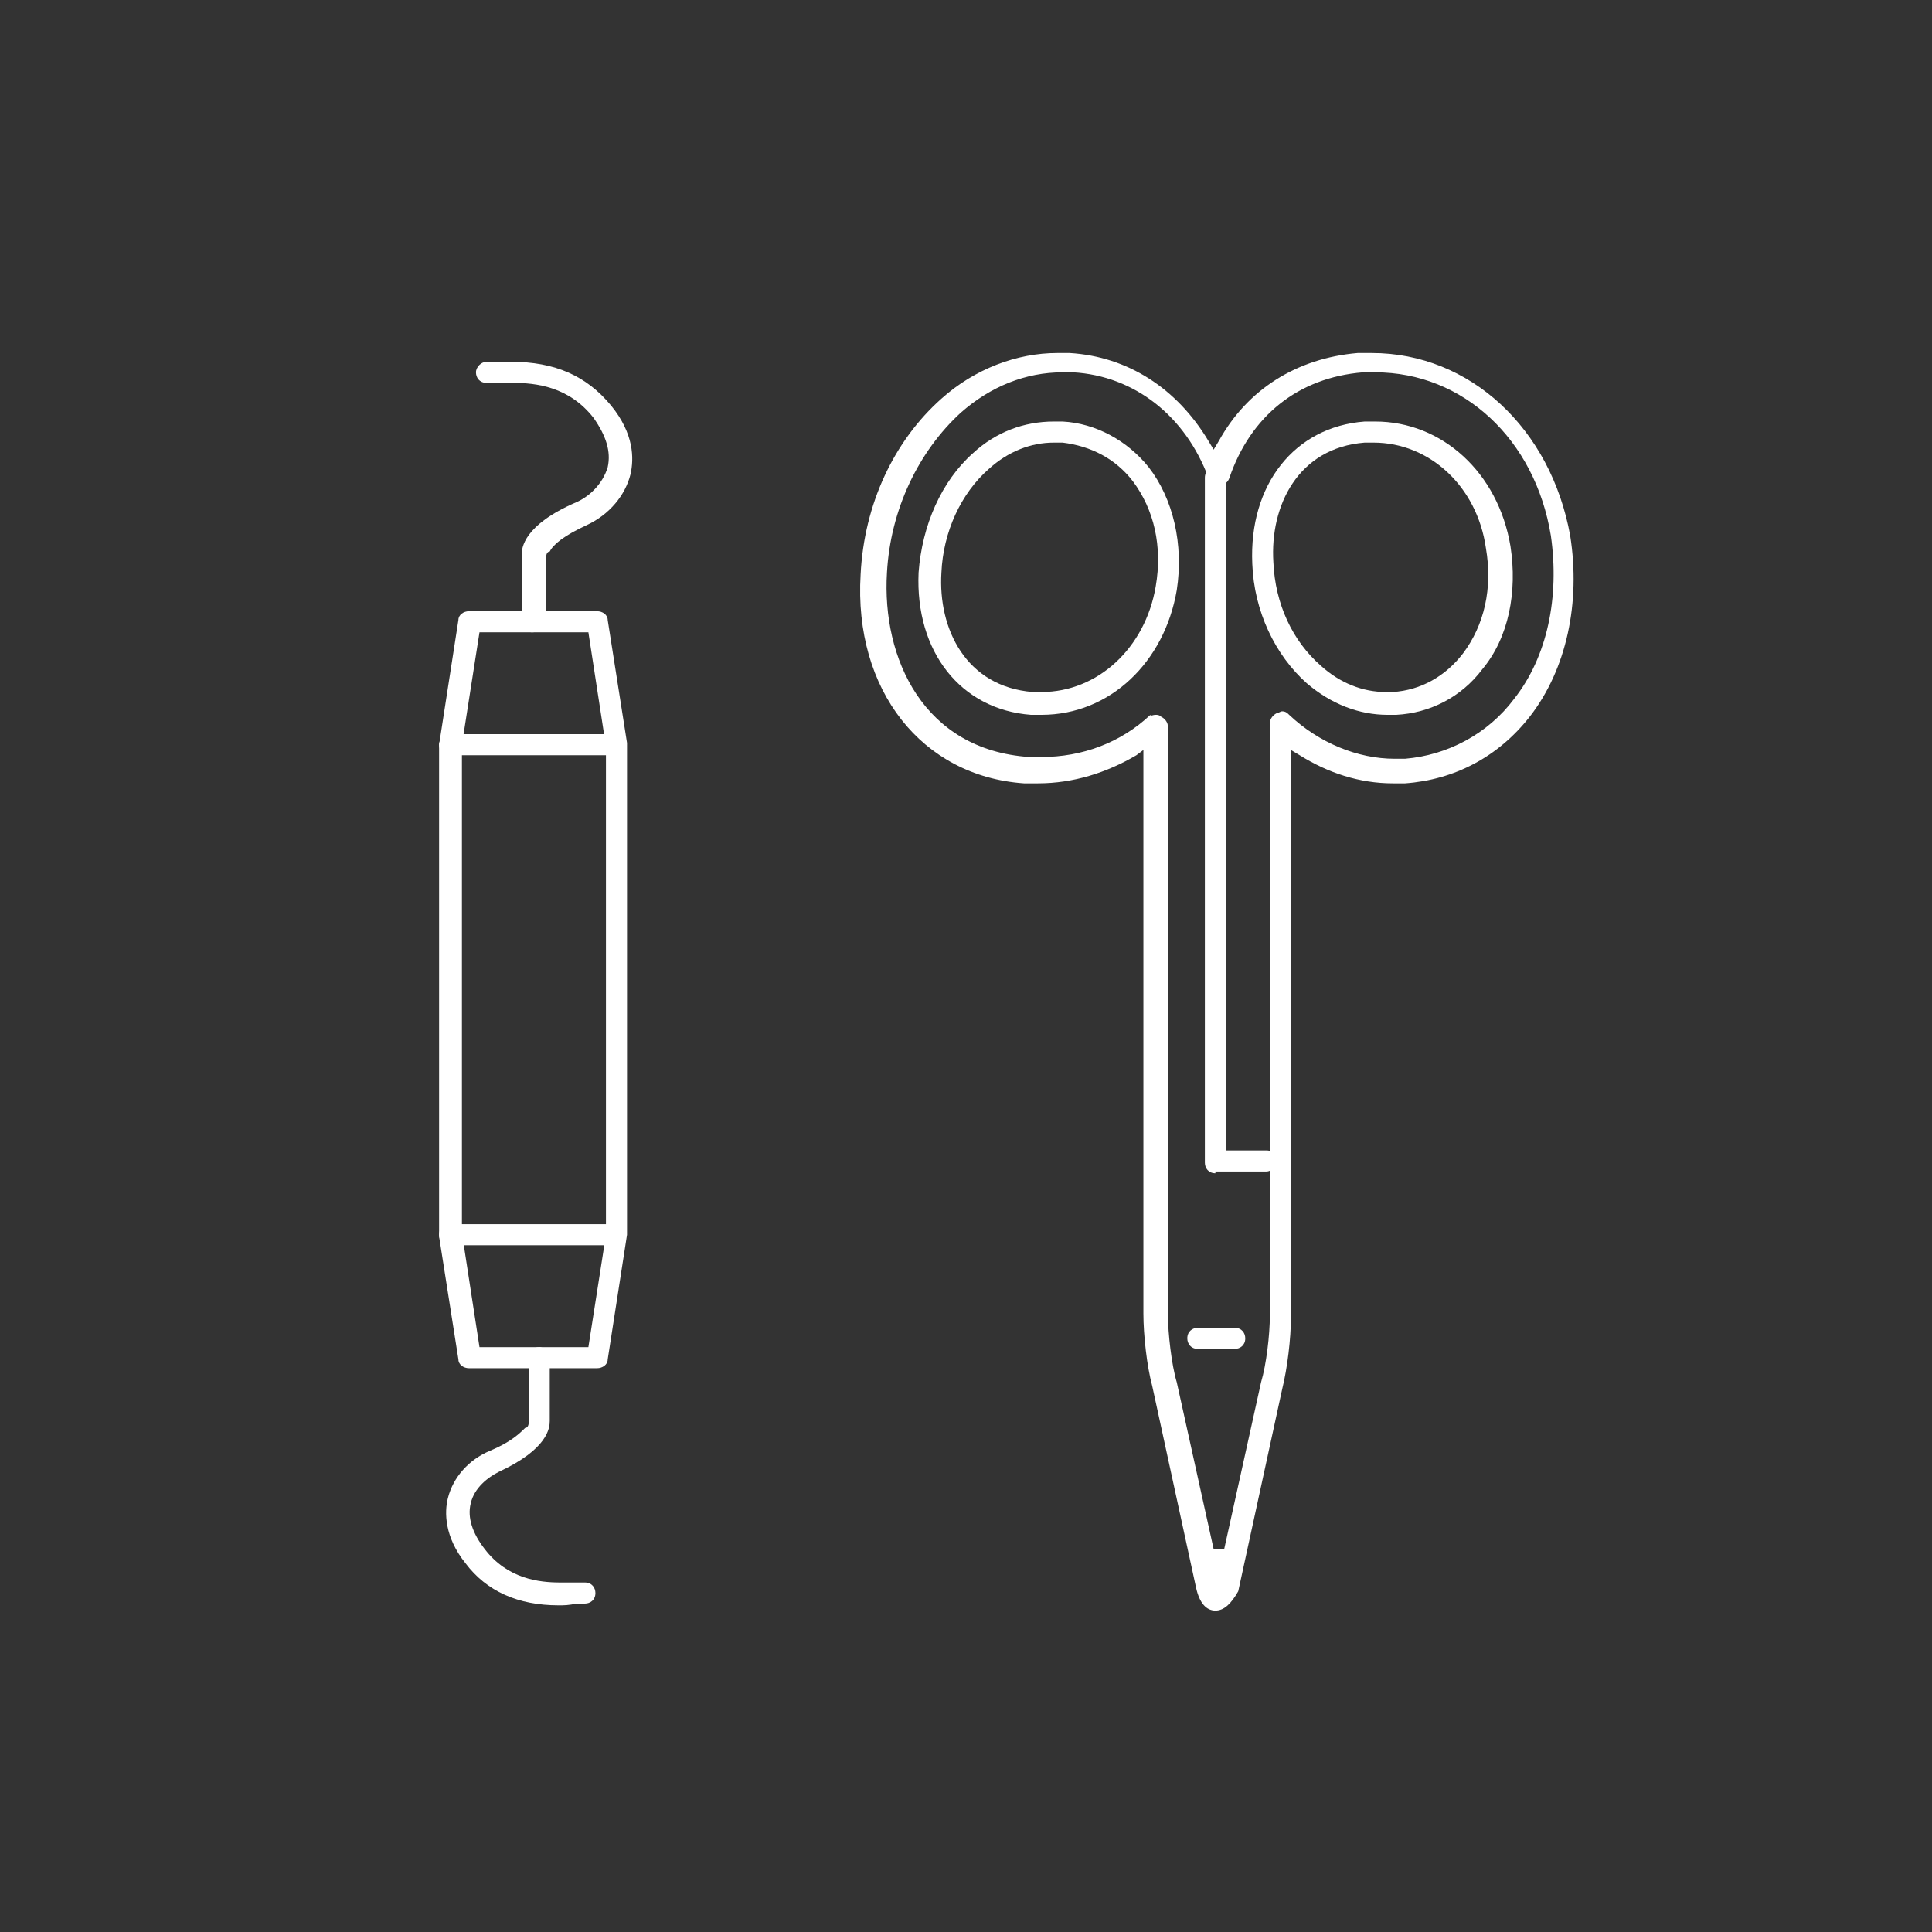 <?xml version="1.0" encoding="utf-8"?>
<!-- Generator: Adobe Illustrator 27.2.0, SVG Export Plug-In . SVG Version: 6.00 Build 0)  -->
<svg version="1.1" id="レイヤー_1" xmlns="http://www.w3.org/2000/svg" xmlns:xlink="http://www.w3.org/1999/xlink" x="0px"
	 y="0px" width="110px" height="110px" viewBox="0 0 110 110" style="enable-background:new 0 0 110 110;" xml:space="preserve">
<rect x="0" y="0" width="110" height="110" fill="#333333" stroke="none"/>
<style type="text/css">
	.st0{fill:#FFFFFF;}
</style>
<g>
	<path class="st0" d="M79,40.7c-1.6,0-3.2-0.6-4.6-1.8c-1.8-1.6-3-4.1-3.1-6.8c-0.2-4.5,2.4-7.8,6.4-8.1c0.2,0,0.4,0,0.6,0
		c3.8,0,7,2.9,7.7,7.1c0.4,2.6-0.1,5.2-1.6,7c-1.2,1.6-3,2.5-4.9,2.6C79.3,40.7,79.1,40.7,79,40.7z M78.2,25.2c-0.1,0-0.3,0-0.5,0
		c-3.8,0.3-5.4,3.6-5.2,6.8c0.1,2.4,1.1,4.5,2.7,5.9c1.1,1,2.4,1.5,3.7,1.5c0.1,0,0.3,0,0.4,0c1.6-0.1,3-0.9,4-2.2
		c1.2-1.6,1.7-3.7,1.3-6C84.1,27.7,81.4,25.2,78.2,25.2z"/>
	<path class="st0" d="M59.3,40.7c-0.2,0-0.4,0-0.6,0c-4-0.3-6.6-3.6-6.4-8.1c0.2-2.7,1.3-5.2,3.1-6.8c1.3-1.2,2.9-1.8,4.6-1.8
		c0.2,0,0.3,0,0.5,0c1.9,0.1,3.7,1.1,4.9,2.6c1.4,1.8,2,4.4,1.6,7C66.3,37.7,63.2,40.7,59.3,40.7z M60,25.2c-1.3,0-2.6,0.5-3.7,1.5
		c-1.6,1.4-2.6,3.6-2.7,5.9c-0.2,3.2,1.4,6.5,5.2,6.8c0.2,0,0.3,0,0.5,0c3.2,0,5.9-2.5,6.5-6c0.4-2.3-0.1-4.4-1.3-6
		c-1-1.3-2.4-2-4-2.2C60.3,25.2,60.2,25.2,60,25.2z"/>
	<path class="st0" d="M69.2,91.7c-0.5,0-0.9-0.4-1.1-1.3l-2.5-11.5c-0.3-1.1-0.5-2.9-0.5-4.1V42.7L64.7,43c-1.7,1-3.6,1.6-5.6,1.6
		c-0.3,0-0.5,0-0.8,0c-5.8-0.4-9.7-5.3-9.3-11.9c0.2-4,1.9-7.6,4.6-10c1.9-1.7,4.3-2.6,6.6-2.6c0.2,0,0.4,0,0.7,0
		c3.3,0.2,6.1,2,7.9,5l0.3,0.5l0.3-0.5c1.6-2.9,4.4-4.7,7.9-5c0.3,0,0.5,0,0.8,0c5.6,0,10.2,4.3,11.3,10.4c0.6,3.8-0.2,7.6-2.3,10.3
		c-1.8,2.3-4.3,3.6-7.1,3.8c-0.2,0-0.5,0-0.7,0c-1.9,0-3.7-0.6-5.3-1.6l-0.5-0.3v32.3c0,1.2-0.2,2.9-0.5,4.1l-2.5,11.5
		C70.1,91.3,69.7,91.7,69.2,91.7z M65.8,40.7c0.1,0,0.2,0,0.3,0.1c0.2,0.1,0.4,0.3,0.4,0.6v33.5c0,1,0.2,2.8,0.5,3.8l2.1,9.5h0.6
		l2.1-9.5c0.3-1,0.5-2.7,0.5-3.8V41.2c0-0.3,0.2-0.5,0.4-0.6c0.1,0,0.2-0.1,0.3-0.1c0.2,0,0.3,0.1,0.4,0.2c1.7,1.6,3.9,2.5,6,2.5
		c0.2,0,0.4,0,0.6,0c2.4-0.2,4.7-1.4,6.2-3.4c1.9-2.4,2.6-5.8,2.1-9.3c-0.9-5.5-5-9.3-10-9.3c-0.2,0-0.5,0-0.7,0
		c-3.7,0.3-6.4,2.5-7.6,6c-0.1,0.3-0.3,0.4-0.6,0.4c-0.3,0-0.5-0.2-0.6-0.4c-1.3-3.5-4.2-5.8-7.7-6c-0.2,0-0.4,0-0.6,0
		c-2.1,0-4.1,0.8-5.8,2.3c-2.4,2.2-4,5.5-4.2,9.1c-0.3,4.9,2.1,10.1,8.1,10.5c0.2,0,0.5,0,0.7,0c2.3,0,4.5-0.8,6.2-2.4
		C65.5,40.8,65.6,40.7,65.8,40.7z"/>
	<path class="st0" d="M69.2,66.8c-0.4,0-0.6-0.3-0.6-0.6V27.2c0-0.4,0.3-0.6,0.6-0.6c0.4,0,0.6,0.3,0.6,0.6v38.3h2.3
		c0.4,0,0.6,0.3,0.6,0.6s-0.3,0.6-0.6,0.6H69.2z"/>
	<path class="st0" d="M68.2,76.8c-0.4,0-0.6-0.3-0.6-0.6c0-0.4,0.3-0.6,0.6-0.6h2.1c0.4,0,0.6,0.3,0.6,0.6c0,0.4-0.3,0.6-0.6,0.6
		H68.2z"/>
</g>
<g>
	<path class="st0" d="M26.7,77.9c-0.3,0-0.6-0.2-0.6-0.5l-1.1-7l0-28l1.1-7.1c0-0.3,0.3-0.5,0.6-0.5H34c0.3,0,0.6,0.2,0.6,0.5l1.1,7
		l0,28l-1.1,7.1c0,0.3-0.3,0.5-0.6,0.5H26.7z M26.3,42.4l0,27.8l1,6.5h6.2l1-6.4l0-27.8l-1-6.5h-6.2L26.3,42.4z"/>
	<path class="st0" d="M25.6,43c-0.4,0-0.6-0.3-0.6-0.6s0.3-0.6,0.6-0.6h9.4c0.4,0,0.6,0.3,0.6,0.6S35.4,43,35.1,43H25.6z"/>
	<path class="st0" d="M25.6,70.9c-0.4,0-0.6-0.3-0.6-0.6c0-0.4,0.3-0.6,0.6-0.6h9.4c0.4,0,0.6,0.3,0.6,0.6c0,0.4-0.3,0.6-0.6,0.6
		H25.6z"/>
	<path class="st0" d="M30.3,36c-0.4,0-0.6-0.3-0.6-0.6v-3.8c0-0.4,0.1-1.7,3.1-3c0.7-0.3,1.5-1,1.8-2c0.2-0.9-0.1-1.8-0.8-2.8
		c-1.4-1.8-3.3-2-4.6-2c-0.3,0-0.6,0-0.9,0c-0.2,0-0.4,0-0.6,0c-0.4,0-0.6-0.3-0.6-0.6s0.3-0.6,0.6-0.6c0.1,0,0.3,0,0.4,0
		c0.3,0,0.6,0,1,0c2.5,0,4.3,0.8,5.7,2.5c1.3,1.6,1.3,3,1.1,3.9c-0.3,1.2-1.2,2.3-2.5,2.9c-1.3,0.6-1.9,1.1-2.1,1.5c0,0,0,0,0,0
		c-0.1,0-0.2,0.1-0.2,0.3v0l0,0.1l0,3.8C31,35.7,30.7,36,30.3,36z"/>
	<path class="st0" d="M31.8,91.4c-2.3,0-4.1-0.8-5.3-2.4c-1.2-1.5-1.2-2.9-1-3.7c0.3-1.2,1.2-2.2,2.4-2.7c1.2-0.5,1.7-1,2-1.3
		c0,0,0,0,0,0c0.1,0,0.2-0.1,0.2-0.3v0l0-0.1l0-3.6c0-0.4,0.3-0.6,0.6-0.6s0.6,0.3,0.6,0.6v3.6c0,0.4-0.1,1.6-2.9,2.9
		c-0.6,0.3-1.4,0.9-1.6,1.8c-0.2,0.8,0.1,1.7,0.8,2.6c1.3,1.7,3.1,1.9,4.3,1.9c0.3,0,0.5,0,0.8,0c0.3,0,0.4,0,0.6,0
		c0.4,0,0.6,0.3,0.6,0.6c0,0.4-0.3,0.6-0.6,0.6c-0.1,0-0.3,0-0.5,0C32.4,91.4,32.1,91.4,31.8,91.4z"/>
</g>
</svg>

